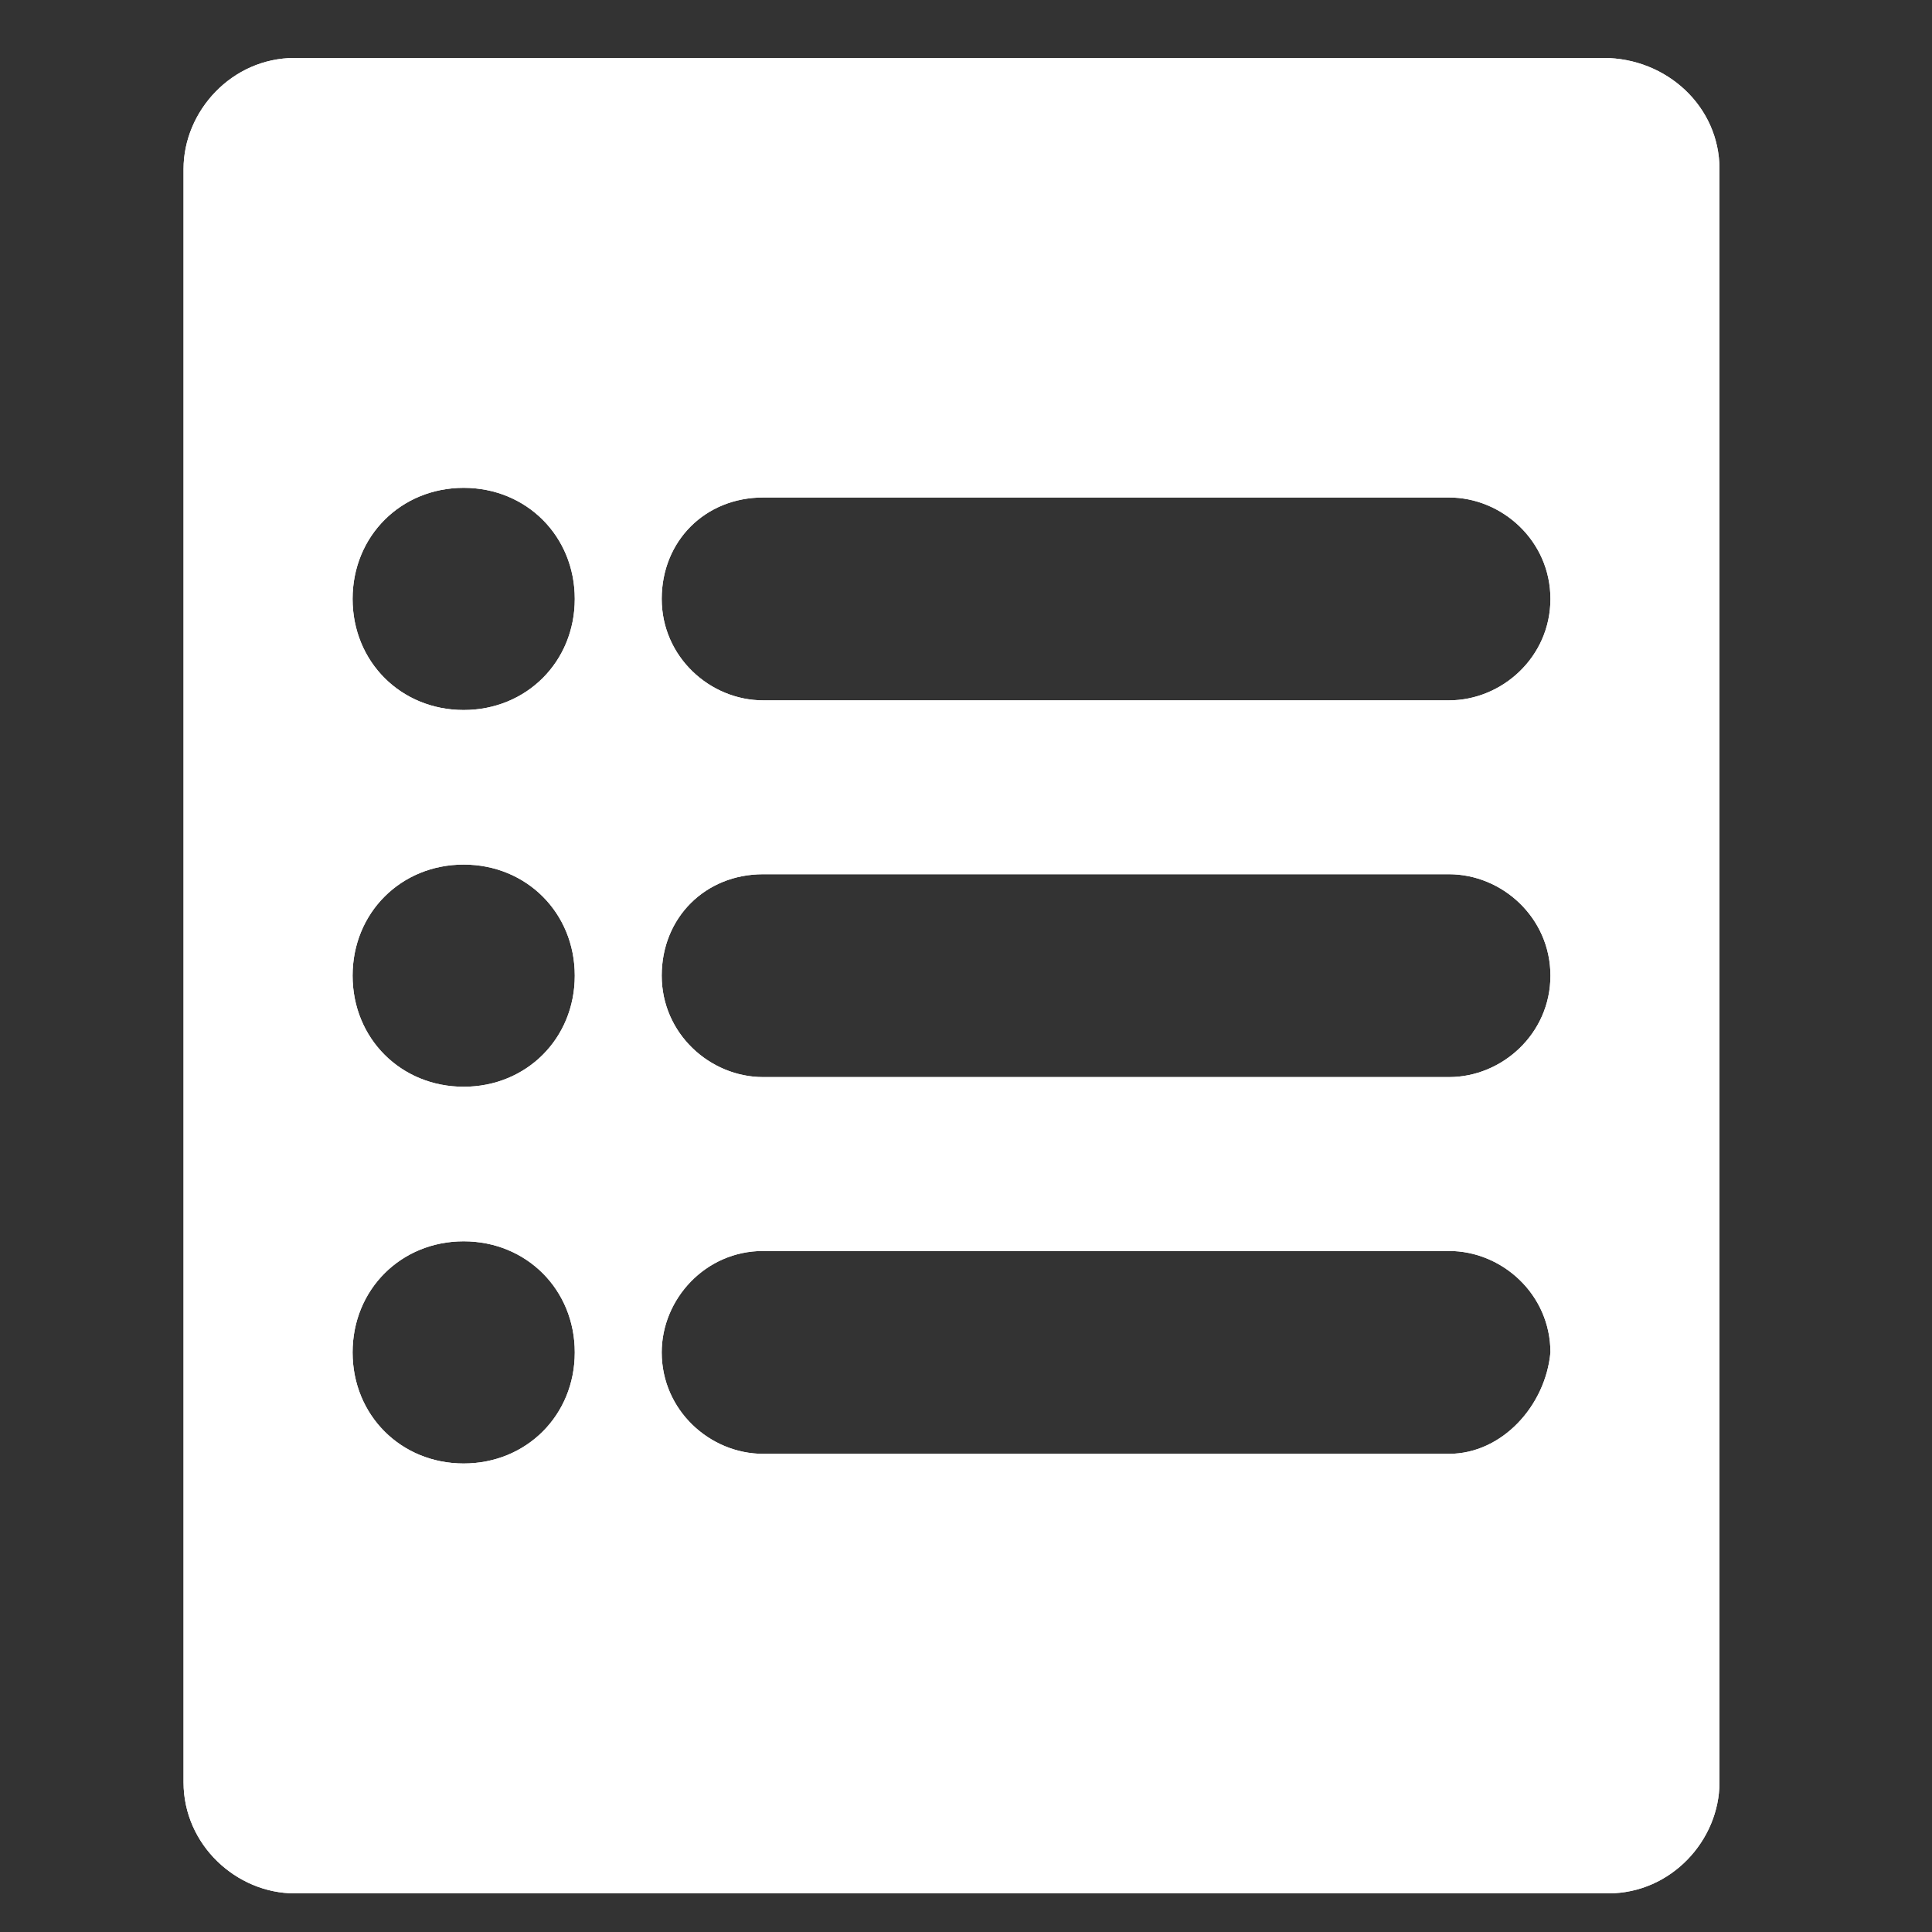 <?xml version="1.0" encoding="utf-8"?>
<!-- Generator: Adobe Illustrator 25.2.3, SVG Export Plug-In . SVG Version: 6.00 Build 0)  -->
<svg version="1.1" id="Layer_1" xmlns="http://www.w3.org/2000/svg" xmlns:xlink="http://www.w3.org/1999/xlink" x="0px" y="0px"
	 viewBox="0 0 40 40" style="enable-background:new 0 0 40 40;" xml:space="preserve">
<rect x="0" y="0" width="40" height="40" fill="#333333" stroke="none"/>
<style type="text/css">
	.st0{fill:#FFFFFF;}
</style>
<g>
	<g>
		<path class="st0" d="M33.2,1.2H6.1c-1.3,0-2.3,1.1-2.3,2.3v33.4c0,1.3,1.1,2.3,2.3,2.3h27.2c1.3,0,2.3-1.1,2.3-2.3V3.5
			C35.6,2.2,34.5,1.2,33.2,1.2z M9.6,30.3c-1.3,0-2.3-1-2.3-2.3c0-1.3,1-2.3,2.3-2.3s2.3,1,2.3,2.3C11.9,29.3,10.9,30.3,9.6,30.3z
			 M9.6,22.5c-1.3,0-2.3-1-2.3-2.3c0-1.3,1-2.3,2.3-2.3s2.3,1,2.3,2.3C11.9,21.5,10.9,22.5,9.6,22.5z M9.6,14.7
			c-1.3,0-2.3-1-2.3-2.3s1-2.3,2.3-2.3s2.3,1,2.3,2.3C11.9,13.7,10.9,14.7,9.6,14.7z M30,30.1H15.8c-1.1,0-2.1-0.9-2.1-2.1
			c0-1.1,0.9-2.1,2.1-2.1H30c1.1,0,2.1,0.9,2.1,2.1C32,29.1,31.1,30.1,30,30.1z M30,22.3H15.8c-1.1,0-2.1-0.9-2.1-2.1
			s0.9-2.1,2.1-2.1H30c1.1,0,2.1,0.9,2.1,2.1S31.1,22.3,30,22.3z M30,14.5H15.8c-1.1,0-2.1-0.9-2.1-2.1s0.9-2.1,2.1-2.1H30
			c1.1,0,2.1,0.9,2.1,2.1S31.1,14.5,30,14.5z"/>
	</g>
</g>
<g>
	<g>
		<path class="st0" d="M33.2,1.2H6.1c-1.3,0-2.3,1.1-2.3,2.3v33.4c0,1.3,1.1,2.3,2.3,2.3h27.2c1.3,0,2.3-1.1,2.3-2.3V3.5
			C35.6,2.2,34.5,1.2,33.2,1.2z M9.6,30.3c-1.3,0-2.3-1-2.3-2.3c0-1.3,1-2.3,2.3-2.3s2.3,1,2.3,2.3C11.9,29.3,10.9,30.3,9.6,30.3z
			 M9.6,22.5c-1.3,0-2.3-1-2.3-2.3c0-1.3,1-2.3,2.3-2.3s2.3,1,2.3,2.3C11.9,21.5,10.9,22.5,9.6,22.5z M9.6,14.7
			c-1.3,0-2.3-1-2.3-2.3s1-2.3,2.3-2.3s2.3,1,2.3,2.3C11.9,13.7,10.9,14.7,9.6,14.7z M30,30.1H15.8c-1.1,0-2.1-0.9-2.1-2.1
			c0-1.1,0.9-2.1,2.1-2.1H30c1.1,0,2.1,0.9,2.1,2.1C32,29.1,31.1,30.1,30,30.1z M30,22.3H15.8c-1.1,0-2.1-0.9-2.1-2.1
			s0.9-2.1,2.1-2.1H30c1.1,0,2.1,0.9,2.1,2.1S31.1,22.3,30,22.3z M30,14.5H15.8c-1.1,0-2.1-0.9-2.1-2.1s0.9-2.1,2.1-2.1H30
			c1.1,0,2.1,0.9,2.1,2.1S31.1,14.5,30,14.5z"/>
	</g>
</g>
</svg>
